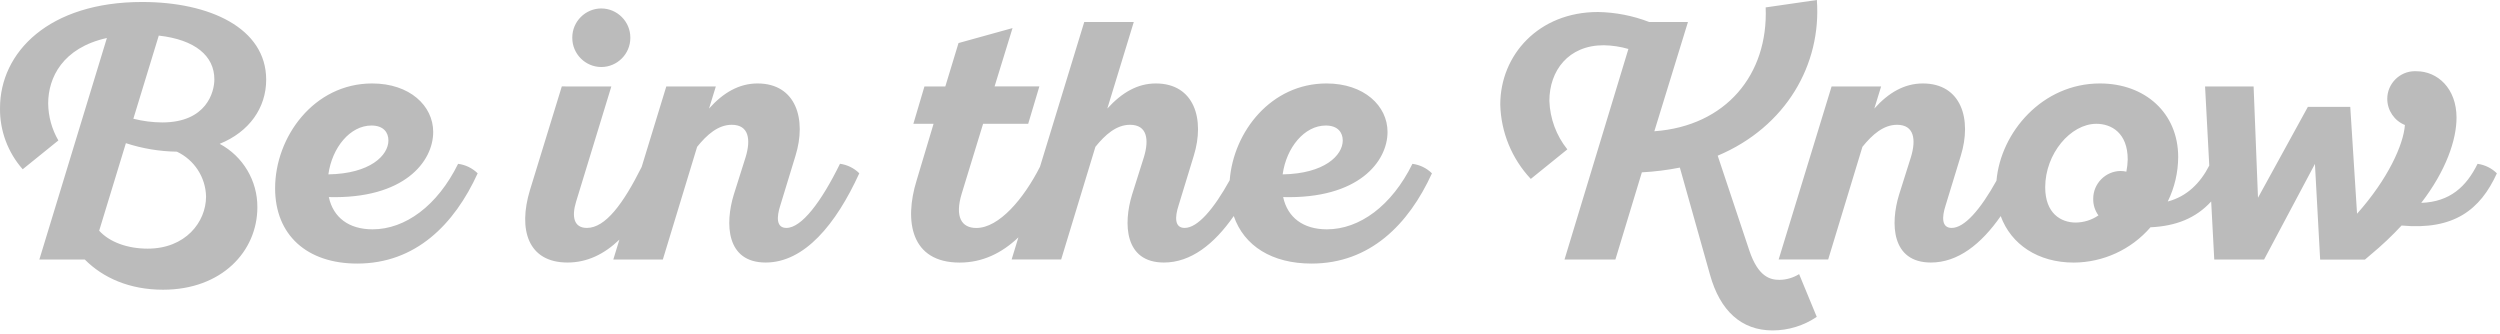 <?xml version="1.0" encoding="UTF-8" standalone="no"?>
<!DOCTYPE svg PUBLIC "-//W3C//DTD SVG 1.1//EN" "http://www.w3.org/Graphics/SVG/1.1/DTD/svg11.dtd">
<svg width="100%" height="100%" viewBox="0 0 479 64" version="1.1" xmlns="http://www.w3.org/2000/svg" xmlns:xlink="http://www.w3.org/1999/xlink" xml:space="preserve" xmlns:serif="http://www.serif.com/" style="fill-rule:evenodd;clip-rule:evenodd;stroke-linejoin:round;stroke-miterlimit:2;">
  <path d="M312.001,9.38C310.46,8.934 308.866,8.695 307.261,8.67C300.501,8.67 296.861,13.54 296.861,19.33C296.976,22.716 298.183,25.976 300.301,28.62L293.301,34.28C289.668,30.415 287.584,25.343 287.451,20.04C287.451,10.55 294.791,2.3 306.171,2.3C309.535,2.357 312.863,3.007 316.001,4.22L323.411,4.22L316.971,25.15C330.691,24.15 338.821,14.29 338.301,1.42L348.111,0C349.021,12.35 342.201,24.31 329.111,29.83L335.161,47.97C336.851,53.04 339.161,53.62 340.941,53.62C342.275,53.605 343.579,53.225 344.711,52.52L348.091,60.71C345.597,62.398 342.654,63.304 339.641,63.31C333.641,63.31 329.561,59.54 327.641,52.65L321.861,32.11C319.459,32.586 317.027,32.89 314.581,33.02L309.511,49.72L299.761,49.72L312.001,9.38ZM20.481,7.28C12.001,9.16 9.231,14.88 9.231,19.82C9.258,22.312 9.93,24.755 11.181,26.91L4.351,32.43C1.5,29.206 -0.051,25.034 0.001,20.73C0.001,10 9.361,0.38 27.241,0.38C40.171,0.38 51.001,5.38 51.001,15.27C51.001,20.67 47.751,25.27 42.091,27.56C46.562,29.95 49.35,34.64 49.311,39.71C49.311,48.16 42.481,55.51 31.241,55.51C24.801,55.51 19.731,53.23 16.241,49.72L7.541,49.72L20.481,7.28ZM91.521,33.21C87.041,43.03 79.621,50.5 68.441,50.5C58.821,50.5 52.711,45.04 52.711,36.07C52.711,26.26 60.121,15.99 71.301,15.99C78.521,15.99 83.001,20.28 83.001,25.28C83.001,30.94 77.481,38.15 63.001,37.76C63.841,41.66 66.831,43.94 71.381,43.94C77.621,43.94 83.801,39.45 87.771,31.39C89.187,31.569 90.505,32.208 91.521,33.21ZM199.262,31.949L207.741,4.22L217.231,4.22L212.161,20.8C214.951,17.74 217.941,15.99 221.451,15.99C228.861,15.99 230.881,22.88 228.731,29.83L225.811,39.38C225.091,41.59 225.031,43.67 226.981,43.67C229.458,43.67 232.546,40.073 235.611,34.532C236.335,25.216 243.545,15.99 254.151,15.99C261.361,15.99 265.851,20.28 265.851,25.28C265.851,30.94 260.321,38.15 245.851,37.76C246.691,41.66 249.681,43.94 254.231,43.94C260.481,43.94 266.651,39.45 270.621,31.39C272.033,31.571 273.348,32.21 274.361,33.21C269.881,43.03 262.471,50.5 251.291,50.5C243.749,50.5 238.366,47.151 236.387,41.39C232.628,46.804 228.146,50.3 223.011,50.3C215.411,50.3 215.211,42.82 216.901,37.3L219.181,30.08C220.181,26.77 219.831,23.91 216.511,23.91C213.911,23.91 211.771,25.79 209.881,28.13L203.321,49.71L193.831,49.71L195.125,45.478C191.96,48.491 188.251,50.31 183.871,50.31C174.511,50.31 173.211,42.38 175.621,34.58L178.871,23.72L175.001,23.72L177.121,16.57L181.121,16.57L183.651,8.25L194.001,5.38L190.561,16.56L199.141,16.56L197.001,23.72L188.361,23.72L184.261,37.11C182.901,41.6 184.261,43.68 187.061,43.68C191.41,43.68 196.136,38.102 199.262,31.949ZM423.296,31.721L422.491,16.57L431.791,16.57L432.631,37.89L442.191,20.47L450.311,20.47L451.611,40.95C457.531,34.32 460.521,27.69 460.781,23.95C458.747,23.127 457.407,21.144 457.401,18.95C457.401,18.944 457.401,18.937 457.401,18.931C457.401,16.029 459.789,13.641 462.691,13.641C462.795,13.641 462.898,13.644 463.001,13.65C467.001,13.65 470.671,16.9 470.671,22.55C470.671,26.78 468.671,32.69 463.911,38.87C469.431,38.67 472.551,35.75 474.701,31.39C476.099,31.579 477.398,32.218 478.401,33.21C475.221,40.21 470.151,44.13 460.141,43.21C458.316,45.181 456.362,47.029 454.291,48.74L453.121,49.74L444.541,49.74L443.541,31.41L433.801,49.72L424.251,49.72L423.661,38.603C420.723,41.814 416.918,43.315 412.031,43.55C408.342,47.815 402.981,50.282 397.341,50.31C390.495,50.31 385.322,46.837 383.337,41.404C379.579,46.811 375.101,50.3 369.971,50.3C362.371,50.3 362.171,42.82 363.861,37.3L366.141,30.08C367.141,26.77 366.791,23.91 363.471,23.91C360.871,23.91 358.731,25.79 356.841,28.13L350.281,49.71L340.791,49.71L350.931,16.57L360.421,16.57L359.121,20.8C361.851,17.74 364.901,15.99 368.411,15.99C375.821,15.99 377.841,22.88 375.691,29.83L372.771,39.38C372.051,41.59 371.991,43.67 373.941,43.67C376.405,43.67 379.473,40.112 382.522,34.622C383.345,25.307 391.334,15.99 402.341,15.99C410.991,15.99 417.341,21.64 417.341,30.09C417.328,33.045 416.644,35.958 415.341,38.61C418.994,37.641 421.548,35.133 423.296,31.721ZM122.942,31.985L127.661,16.57L137.151,16.57L135.851,20.8C138.581,17.74 141.631,15.99 145.141,15.99C152.551,15.99 154.571,22.88 152.421,29.83L149.501,39.38C148.781,41.59 148.721,43.67 150.671,43.67C153.591,43.67 157.361,38.67 160.941,31.38C162.339,31.569 163.638,32.208 164.641,33.2C160.161,43.02 154.111,50.3 146.701,50.3C139.101,50.3 138.901,42.82 140.591,37.3L142.871,30.08C143.871,26.77 143.521,23.91 140.201,23.91C137.601,23.91 135.461,25.79 133.571,28.13L127.001,49.72L117.511,49.72L118.678,45.91C115.782,48.692 112.508,50.3 108.741,50.3C101.141,50.3 99.251,43.99 101.531,36.45L107.641,16.56L117.131,16.57L110.371,38.67C109.521,41.47 109.911,43.67 112.451,43.67C115.991,43.67 119.408,39.055 122.942,31.985ZM24.121,27.43L19.001,44.2C21.001,46.41 24.461,47.64 28.301,47.64C35.511,47.64 39.481,42.57 39.481,37.64C39.396,33.957 37.225,30.626 33.891,29.06C30.571,29.013 27.277,28.463 24.121,27.43ZM406.311,32.76C406.682,32.765 407.05,32.808 407.411,32.89C407.565,32.119 407.652,31.336 407.671,30.55C407.671,25.48 404.551,23.72 401.671,23.72C396.731,23.72 391.861,29.44 391.861,35.88C391.861,40.88 394.861,42.64 397.711,42.64C399.265,42.626 400.78,42.149 402.061,41.27C401.387,40.349 401.035,39.231 401.061,38.09C401.045,35.19 403.411,32.787 406.311,32.76ZM245.761,33.41C253.761,33.28 257.271,29.77 257.271,26.91C257.271,25.41 256.351,24.05 254.021,24.05C249.921,24.05 246.471,28.27 245.761,33.38L245.761,33.41ZM62.921,33.41C70.921,33.28 74.421,29.77 74.421,26.91C74.421,25.41 73.511,24.05 71.171,24.05C67.081,24.05 63.631,28.27 62.921,33.38L62.921,33.41ZM30.421,6.82L25.551,22.75C27.356,23.207 29.209,23.445 31.071,23.46C39.591,23.46 41.071,17.61 41.071,15.21C41.081,10.72 37.381,7.6 30.421,6.82ZM115.181,1.62C115.188,1.62 115.195,1.62 115.202,1.62C118.258,1.62 120.772,4.134 120.772,7.19C120.772,7.22 120.772,7.25 120.771,7.28C120.771,10.33 118.261,12.84 115.211,12.84C112.161,12.84 109.651,10.33 109.651,7.28C109.651,7.247 109.65,7.213 109.65,7.18C109.65,4.141 112.142,1.636 115.181,1.62Z" style="fill:rgb(187,187,187);fill-rule:nonzero;"/>
</svg>
